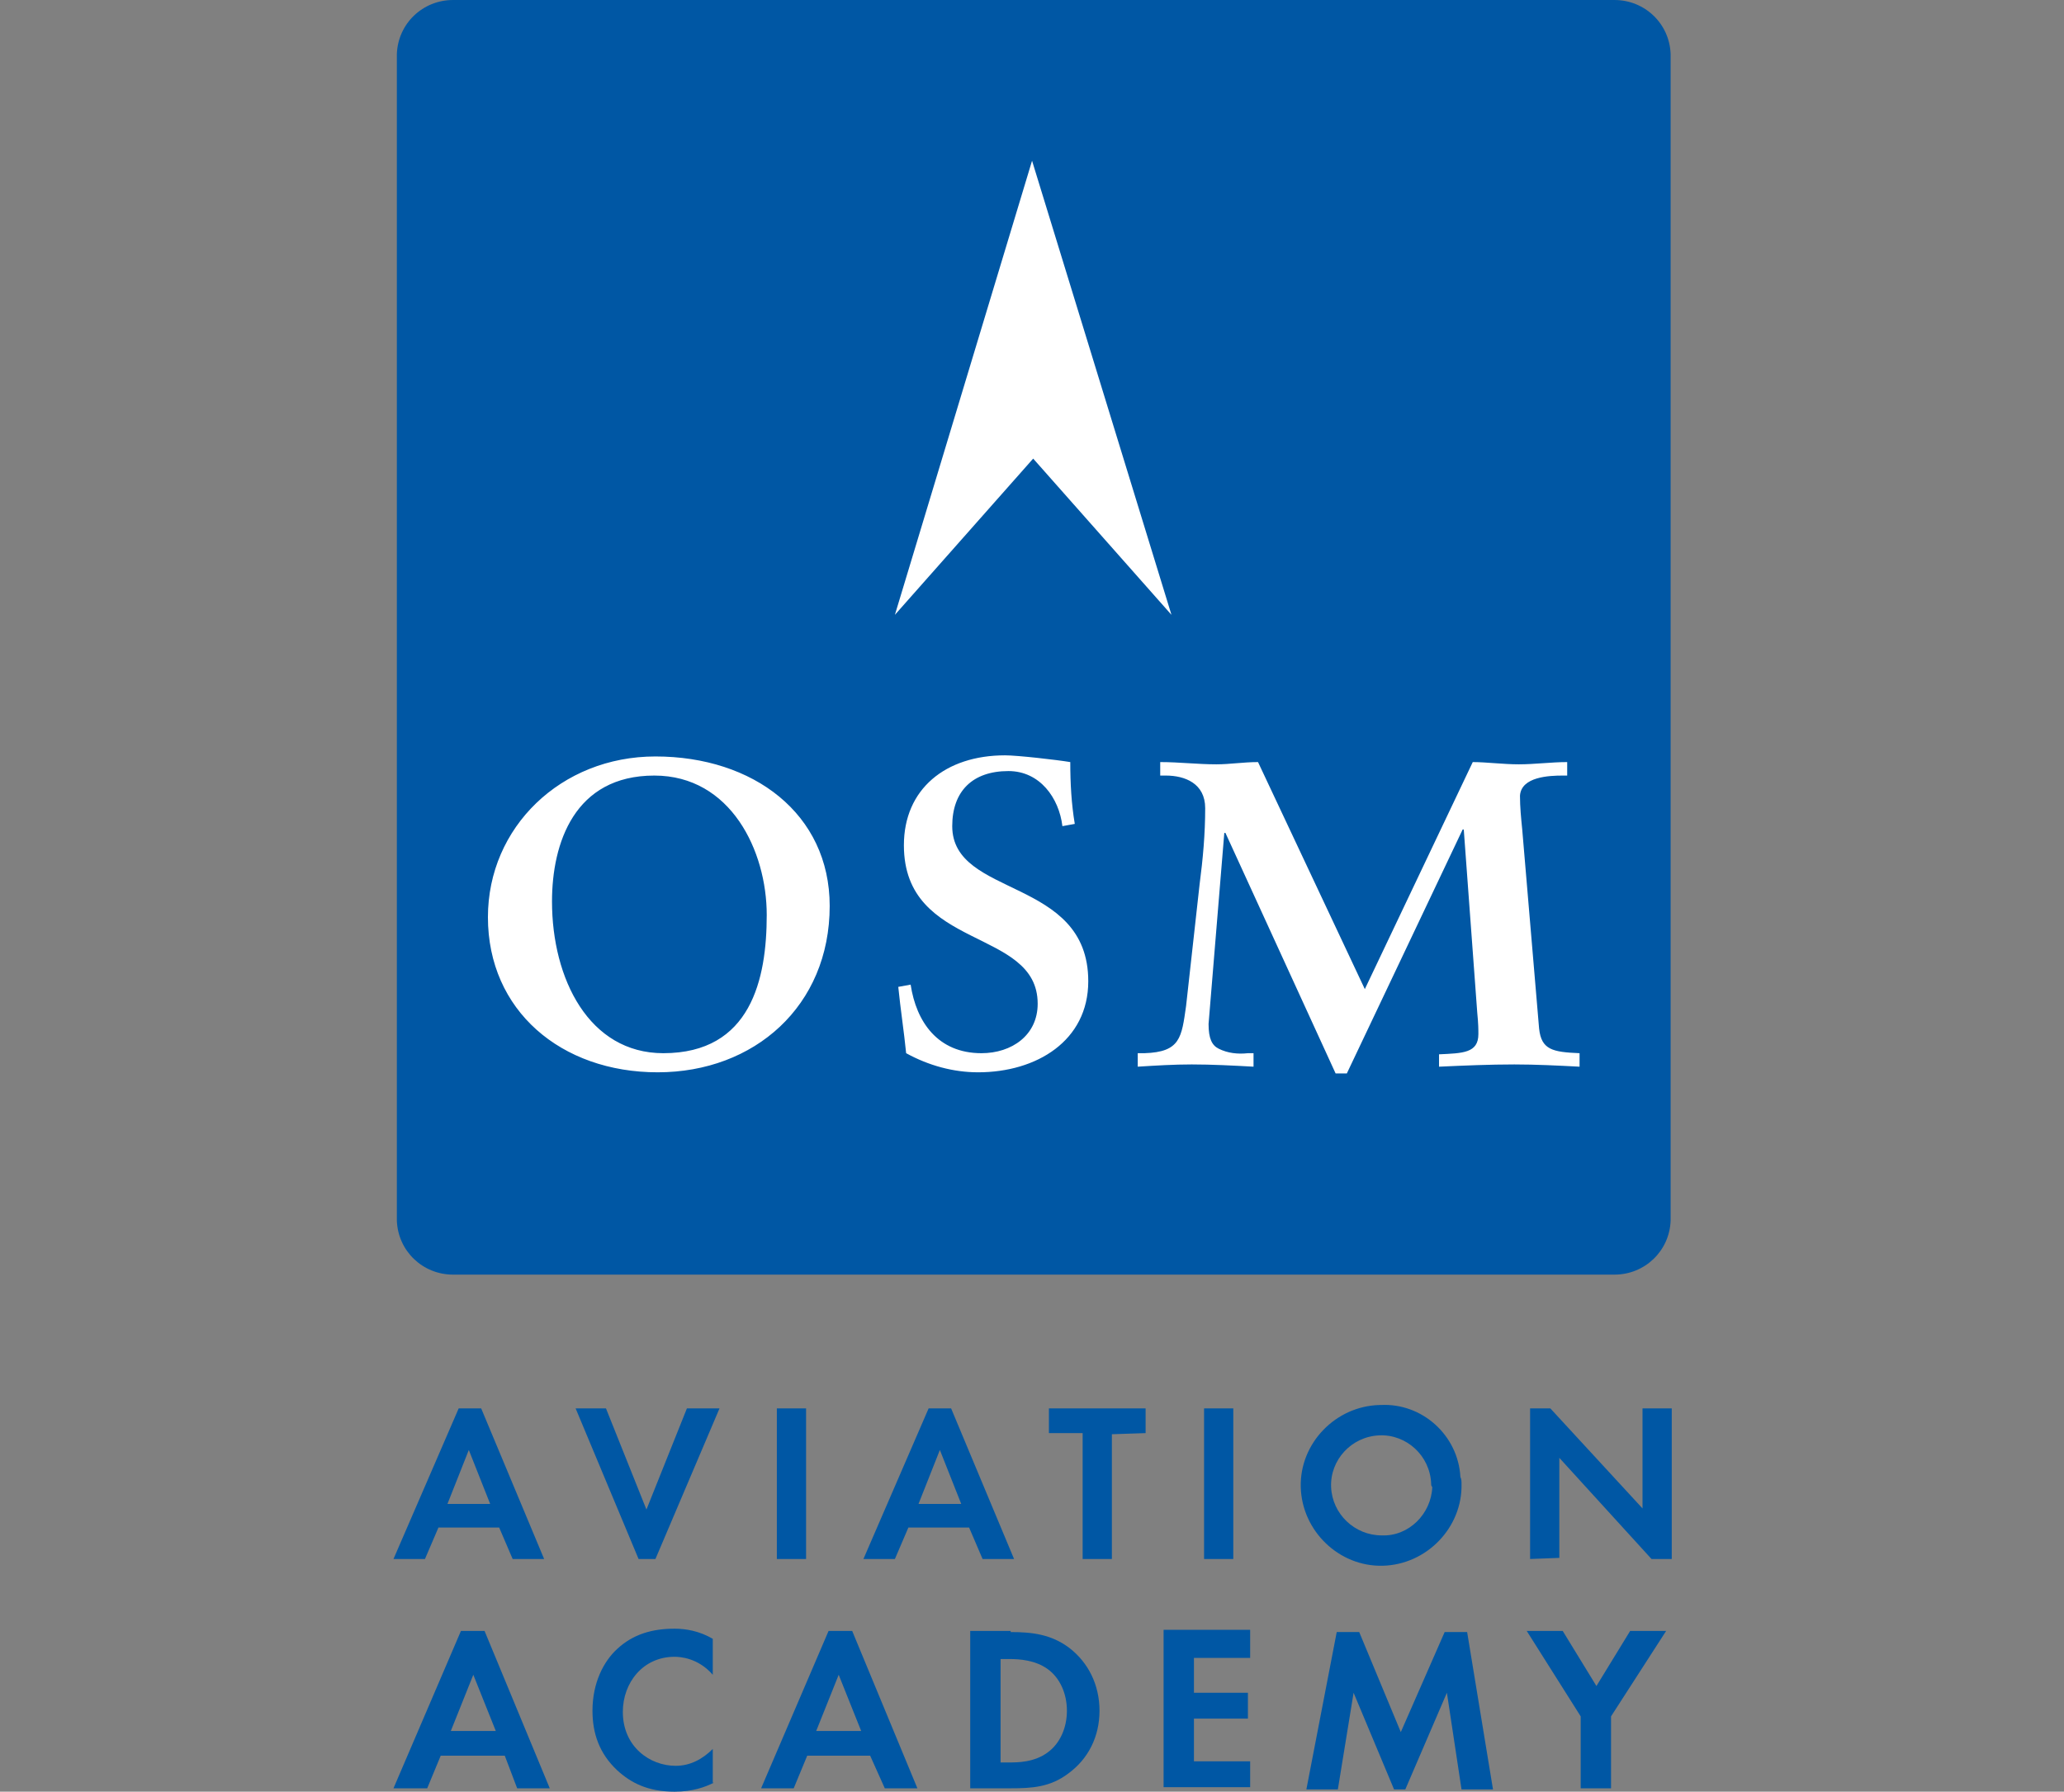 <?xml version="1.0" encoding="UTF-8"?> <svg xmlns="http://www.w3.org/2000/svg" xmlns:xlink="http://www.w3.org/1999/xlink" version="1.1" x="35px" y="0px" viewBox="-35 0 183.59 159.4" style="enable-background:new 0 0 183.59 159.4;" xml:space="preserve"><rect x="-35" y="0" width="183.59" height="159.4" fill="#808080" stroke="none"/> <style>.logo--1 {fill:#0057a4} .logo--2 {fill: #ffffff; }</style> <g id="Layer_1"> <g class="icon"> <path class="logo--1" d="M5.3,113.4c-2.7,0-4.9-2.1-5-4.8V4.8C0.4,2.1,2.6,0,5.3,0h103.3c2.7,0,4.9,2.1,5,4.8v103.8 c-0.1,2.7-2.3,4.8-5,4.8H5.3"></path> <g> <path class="logo--2" d="M14.1,80.2c0,6.9,3.3,13.5,9.9,13.5c7.8,0,9.2-6.6,9.2-12.3S30,69,23.2,69C16.1,69,14.1,75,14.1,80.2 M8.4,81.6c0-8,6.5-14.3,14.9-14.3c8.7,0,15.5,5.1,15.5,13.3c0,8.9-6.7,14.8-15.3,14.8S8.4,89.9,8.4,81.6 M45.6,93.7 c-0.2-2-0.5-3.9-0.7-5.9l1.1-0.2c0.5,3.3,2.4,6.1,6.3,6.1c2.7,0,5-1.6,5-4.4c0-6.8-11.9-4.7-11.9-14.1c0-5,3.7-8,9-8 c1.1,0,4.6,0.4,5.8,0.6c0,1.9,0.1,3.7,0.4,5.5l-1.1,0.2c-0.3-2.5-2-4.9-4.8-4.9c-3.2,0-5,1.8-5,4.9c0,6.4,12.1,4.5,12.1,13.8 c0,5.3-4.6,8.1-9.8,8.1C49.8,95.4,47.6,94.8,45.6,93.7 M83.8,95.5L74,74.1h-0.1l-1.4,17c0,1.3,0.3,1.9,0.9,2.2 c0.8,0.4,1.7,0.5,2.6,0.4h0.5v1.2c-1.8-0.1-3.7-0.2-5.5-0.2c-1.6,0-3.2,0.1-4.8,0.2v-1.2h0.6c3.2-0.1,3.3-1.4,3.7-4.2l1.2-10.8 c0.3-2.3,0.5-4.5,0.5-6.8c0-2.2-1.8-2.9-3.5-2.9h-0.5v-1.2c1.7,0,3.3,0.2,5,0.2c1.2,0,2.4-0.2,3.7-0.2l9.5,20.2l9.6-20.2 c1.2,0,2.7,0.2,4.1,0.2s2.9-0.2,4.3-0.2v1.2h-0.4c-1.2,0-3.7,0.1-3.8,1.8c0,1,0.1,2,0.2,3l1.5,17.7c0.2,1.9,1.2,2.1,3.6,2.2v1.2 c-1.9-0.1-3.9-0.2-5.8-0.2c-2.2,0-4.5,0.1-6.7,0.2v-1.1c2.1-0.1,3.5-0.1,3.5-1.8c0-0.4,0-0.9-0.1-1.9l-1.2-16.3h-0.1L84.8,95.5 L83.8,95.5"></path> </g> <path class="logo--2" d="M56.8,14.3l12.4,40.4L56.9,40.8L44.6,54.7L56.8,14.3"></path> </g> <g class="text"> <path class="logo--1" d="M9.4,135.9H4l-1.2,2.8H0l5.8-13.4h2l5.6,13.4h-2.8L9.4,135.9z M8.6,133.8l-1.9-4.8l-1.9,4.8H8.6z M18.9,125.3 l3.6,9l3.6-9h2.9l-5.7,13.4h-1.5l-5.6-13.4L18.9,125.3z M36.7,125.3v13.4h-2.6v-13.4L36.7,125.3z M51.2,135.9h-5.4l-1.2,2.8h-2.8 l5.8-13.4h2l5.6,13.4h-2.8L51.2,135.9z M50.5,133.8l-1.9-4.8l-1.9,4.8H50.5z M63.9,127.6v11.1h-2.6v-11.2h-3v-2.2h8.6v2.2 L63.9,127.6z M74.7,125.3v13.4h-2.6v-13.4L74.7,125.3z M95,132c0.1,3.9-3.1,7.2-7,7.3c-3.9,0.1-7.2-3.1-7.3-7s3.1-7.2,7-7.3 c0,0,0.1,0,0.1,0c3.7-0.2,6.9,2.7,7.1,6.4C95,131.6,95,131.8,95,132z M92.3,132c-0.1-2.5-2.2-4.4-4.6-4.3 c-2.5,0.1-4.4,2.2-4.3,4.6c0.1,2.4,2.1,4.3,4.5,4.3c2.4,0.1,4.4-1.9,4.5-4.3C92.3,132.2,92.3,132.1,92.3,132L92.3,132z M101.1,138.7v-13.4h1.8l8.2,8.9v-8.9h2.6v13.4h-1.8l-8.2-9v8.9L101.1,138.7z"></path> <path class="logo--1" d="M9.9,156.2H4.2L3,159.1H0l6-14h2.1l5.8,14h-2.9L9.9,156.2z M9.1,154l-2-5l-2,5H9.1z"></path> <path class="logo--1" d="M28.5,158.6c-0.8,0.4-1.9,0.8-3.5,0.8c-2.4,0-3.9-0.8-5.1-1.9c-1.6-1.5-2.2-3.3-2.2-5.3c0-2.5,1-4.4,2.2-5.5 c1.4-1.3,3.1-1.8,5.1-1.8c1,0,2.2,0.2,3.4,0.9v3.2c-1.3-1.5-2.9-1.6-3.4-1.6c-2.8,0-4.6,2.3-4.6,4.9c0,3.1,2.4,4.8,4.7,4.8 c1.3,0,2.4-0.6,3.3-1.5V158.6z"></path> <path class="logo--1" d="M42.4,156.2h-5.6l-1.2,2.9h-2.9l6-14h2.1l5.8,14h-2.9L42.4,156.2z M41.6,154l-2-5l-2,5H41.6z"></path> <path class="logo--1" d="M54.9,145.2c1.9,0,3.6,0.2,5.2,1.4c1.7,1.3,2.7,3.3,2.7,5.6c0,2.3-1,4.3-2.8,5.6c-1.6,1.2-3.2,1.3-5.1,1.3 h-3.6v-14H54.9z M54,156.8h0.8c0.7,0,2.2,0,3.4-0.9c1.1-0.8,1.7-2.2,1.7-3.7c0-1.5-0.6-2.9-1.7-3.7c-1.1-0.8-2.5-0.9-3.4-0.9H54 V156.8z"></path> <path class="logo--1" d="M76.2,147.5h-5v3.1H76v2.3h-4.8v3.8h5v2.3h-7.7v-14h7.7V147.5z"></path> <path class="logo--1" d="M83.9,145.2h2l3.7,8.9l3.9-8.9h2l2.3,14h-2.8l-1.3-8.6l-3.7,8.6H89l-3.6-8.6l-1.4,8.6h-2.8L83.9,145.2z"></path> <path class="logo--1" d="M105.6,152.7l-4.8-7.6h3.2l3,4.9l3-4.9h3.2l-4.9,7.6v6.4h-2.7V152.7z"></path> </g> </g> </svg> 